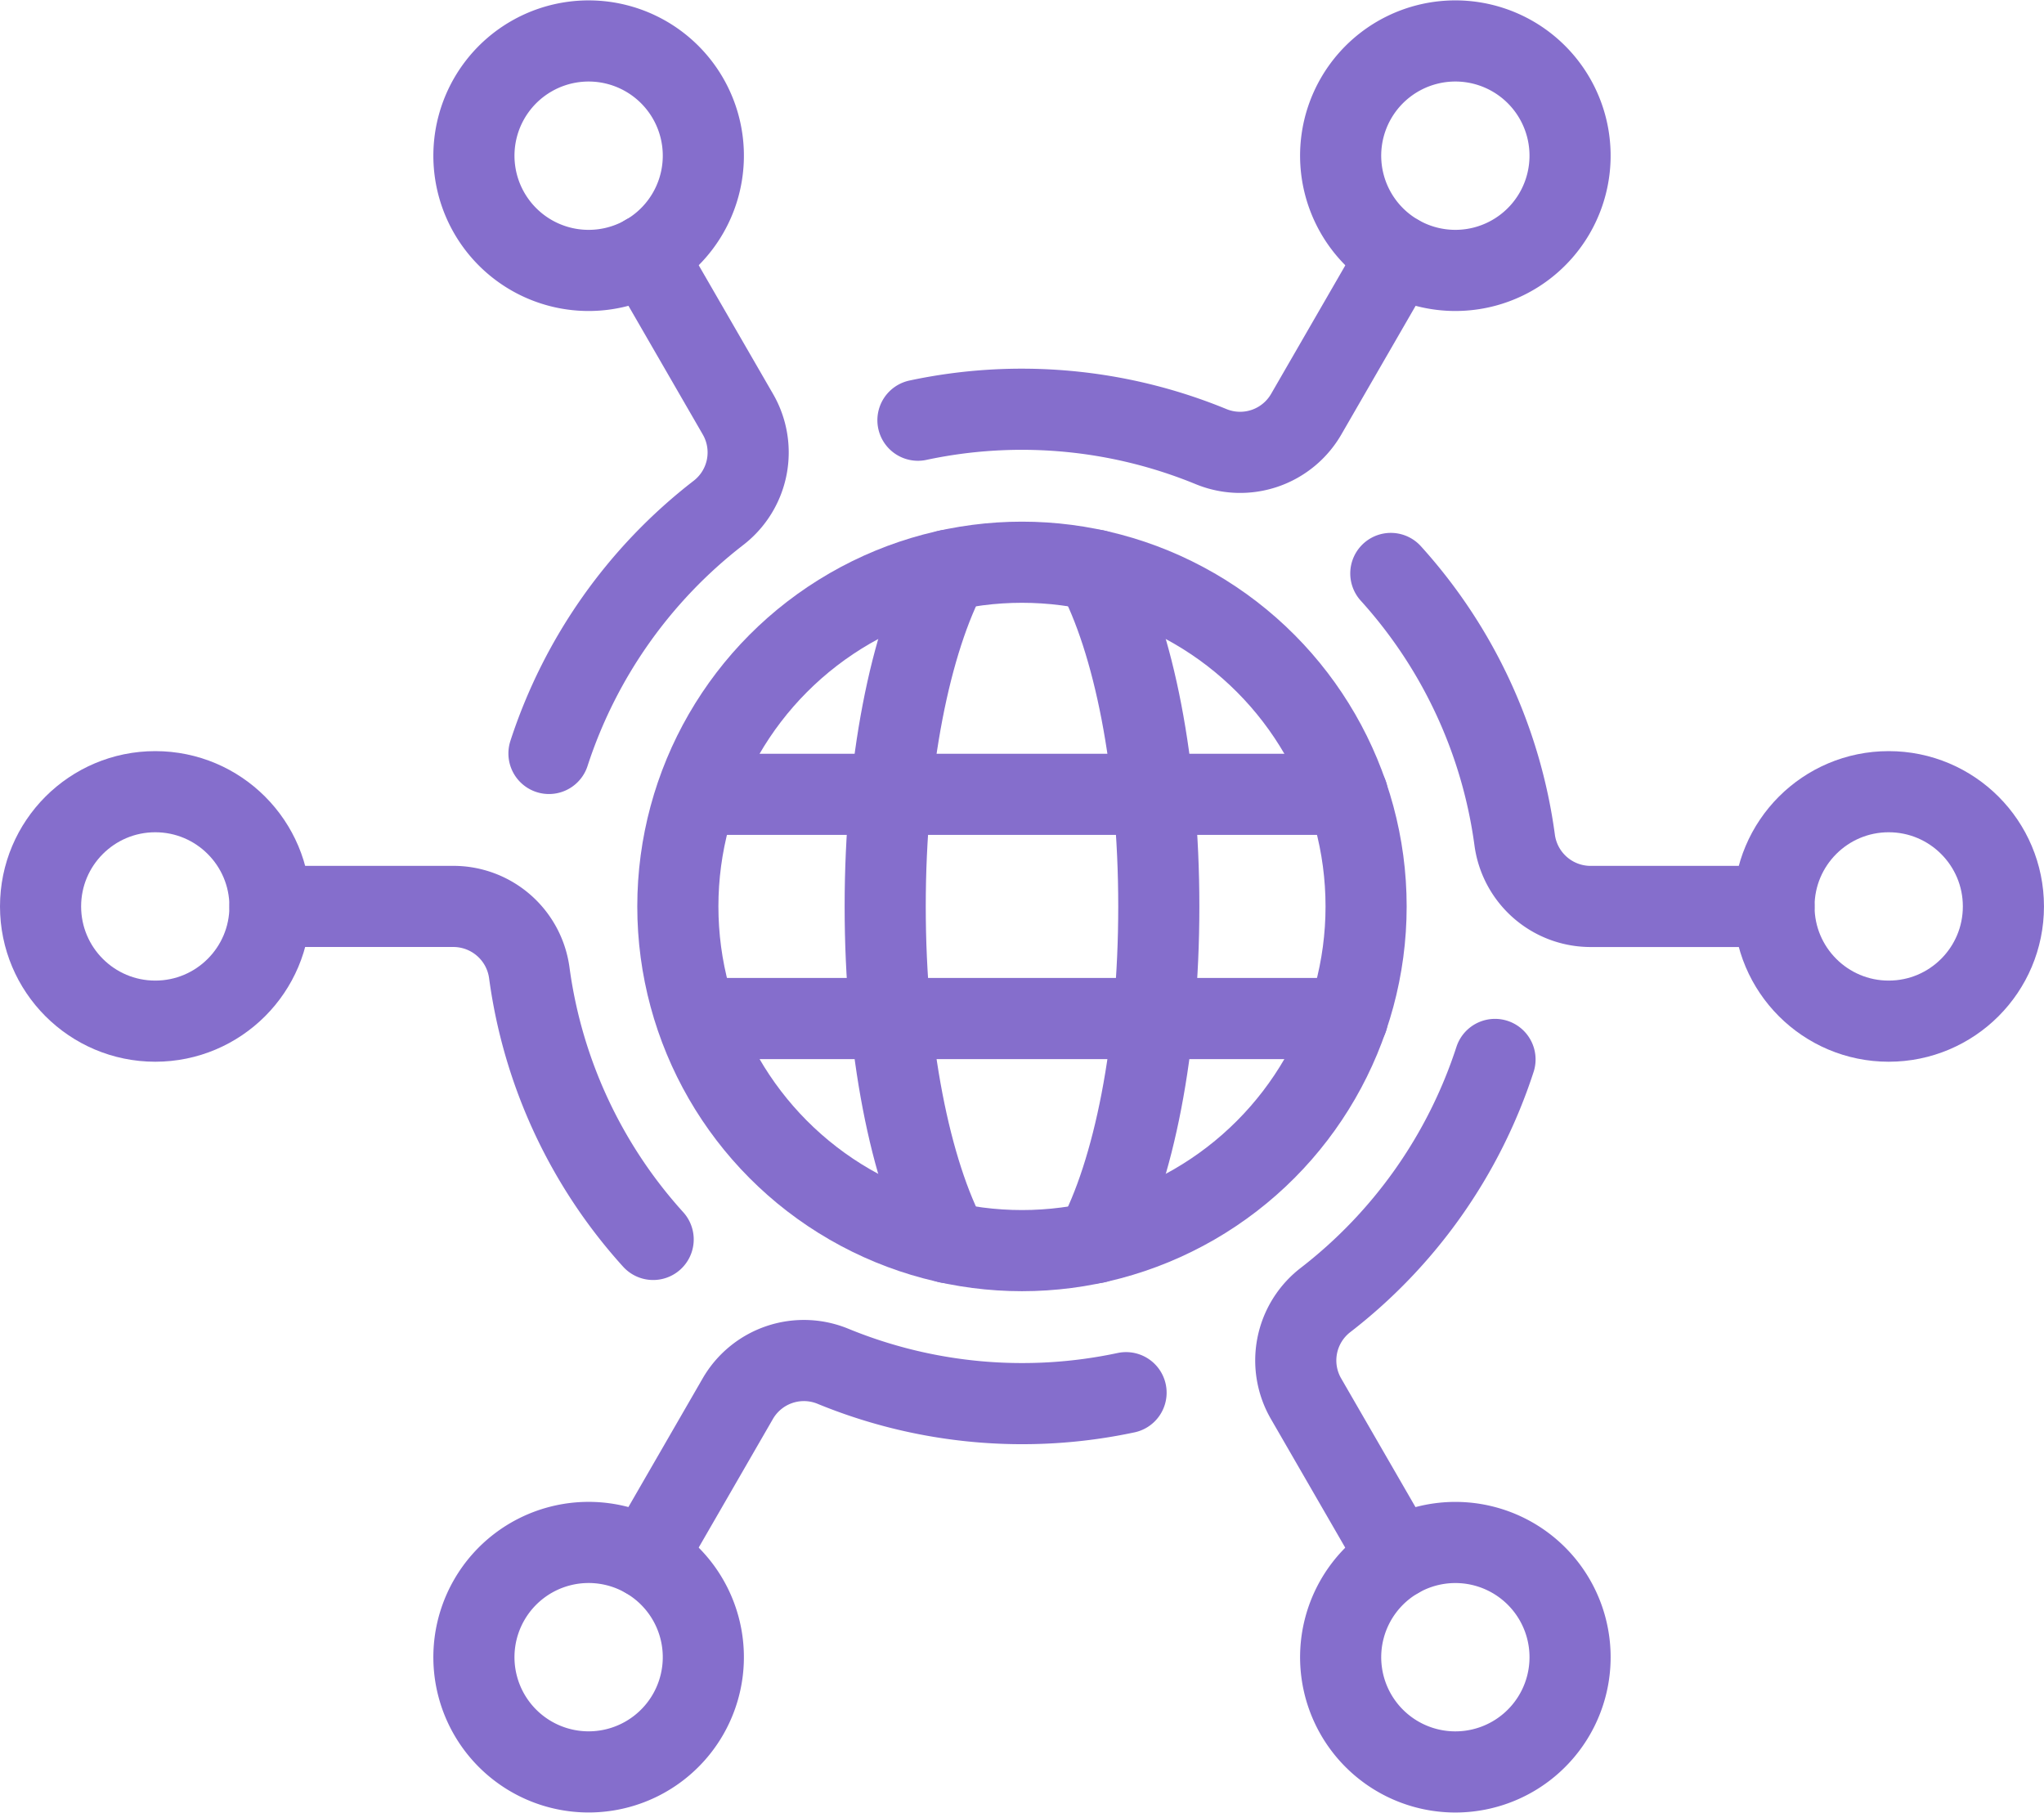 <?xml version="1.0" encoding="UTF-8"?> <svg xmlns="http://www.w3.org/2000/svg" width="75.588" height="67.028" viewBox="0 0 75.588 67.028"><g id="Group_10862" data-name="Group 10862" transform="translate(-13.5 -13.486)"><g id="Group_10864" data-name="Group 10864" transform="translate(15 14.999)"><circle id="Ellipse_25" data-name="Ellipse 25" cx="12.726" cy="12.726" r="12.726" transform="translate(23.567 19.274)" fill="none" stroke="#856ecc" stroke-linecap="round" stroke-linejoin="round" stroke-width="3"></circle><path id="Path_8684" data-name="Path 8684" d="M428.814,247.418c1.409-2.616,2.343-7.208,2.343-12.435s-.934-9.818-2.343-12.435" transform="translate(-389.804 -202.982)" fill="none" stroke="#856ecc" stroke-linecap="round" stroke-linejoin="round" stroke-width="3"></path><path id="Path_8685" data-name="Path 8685" d="M348.676,222.548c-1.409,2.616-2.343,7.208-2.343,12.435s.934,9.818,2.343,12.435" transform="translate(-315.098 -202.982)" fill="none" stroke="#856ecc" stroke-linecap="round" stroke-linejoin="round" stroke-width="3"></path><line id="Line_261" data-name="Line 261" x2="24.008" transform="translate(24.322 27.856)" fill="none" stroke="#856ecc" stroke-linecap="round" stroke-linejoin="round" stroke-width="3"></line><line id="Line_262" data-name="Line 262" x2="24.008" transform="translate(24.322 36.145)" fill="none" stroke="#856ecc" stroke-linecap="round" stroke-linejoin="round" stroke-width="3"></line><circle id="Ellipse_26" data-name="Ellipse 26" cx="4.242" cy="4.242" r="4.242" transform="translate(64.103 27.758)" fill="none" stroke="#856ecc" stroke-linecap="round" stroke-linejoin="round" stroke-width="3"></circle><circle id="Ellipse_27" data-name="Ellipse 27" cx="4.242" cy="4.242" r="4.242" transform="translate(0 27.758)" fill="none" stroke="#856ecc" stroke-linecap="round" stroke-linejoin="round" stroke-width="3"></circle><path id="Path_8686" data-name="Path 8686" d="M525.562,610.261a4.242,4.242,0,1,1,5.795,1.553A4.242,4.242,0,0,1,525.562,610.261Z" transform="translate(-476.916 -548.382)" fill="none" stroke="#856ecc" stroke-linecap="round" stroke-linejoin="round" stroke-width="3"></path><path id="Path_8687" data-name="Path 8687" d="M185.562,21.363a4.242,4.242,0,1,1,5.795,1.553A4.242,4.242,0,0,1,185.562,21.363Z" transform="translate(-168.968 -14.999)" fill="none" stroke="#856ecc" stroke-linecap="round" stroke-linejoin="round" stroke-width="3"></path><path id="Path_8688" data-name="Path 8688" d="M185.562,606.018a4.242,4.242,0,1,1,1.553,5.795A4.242,4.242,0,0,1,185.562,606.018Z" transform="translate(-168.968 -548.382)" fill="none" stroke="#856ecc" stroke-linecap="round" stroke-linejoin="round" stroke-width="3"></path><path id="Path_8689" data-name="Path 8689" d="M525.562,17.121a4.242,4.242,0,1,1,1.553,5.795A4.242,4.242,0,0,1,525.562,17.121Z" transform="translate(-476.916 -14.999)" fill="none" stroke="#856ecc" stroke-linecap="round" stroke-linejoin="round" stroke-width="3"></path><path id="Path_8690" data-name="Path 8690" d="M214.442,117.406a18.454,18.454,0,0,1,6.275-8.9,2.822,2.822,0,0,0,.711-3.644l-3.4-5.886" transform="translate(-195.641 -91.062)" fill="none" stroke="#856ecc" stroke-linecap="round" stroke-linejoin="round" stroke-width="3"></path><path id="Path_8691" data-name="Path 8691" d="M119.17,366.767a18.325,18.325,0,0,1-4.582-9.869,2.834,2.834,0,0,0-2.816-2.443H105" transform="translate(-96.516 -322.455)" fill="none" stroke="#856ecc" stroke-linecap="round" stroke-linejoin="round" stroke-width="3"></path><path id="Path_8692" data-name="Path 8692" d="M270.253,533.734a18.417,18.417,0,0,1-10.841-.977,2.823,2.823,0,0,0-3.518,1.2l-3.394,5.879" transform="translate(-230.111 -483.756)" fill="none" stroke="#856ecc" stroke-linecap="round" stroke-linejoin="round" stroke-width="3"></path><path id="Path_8693" data-name="Path 8693" d="M514.789,414.458a18.453,18.453,0,0,1-6.275,8.9A2.822,2.822,0,0,0,507.8,427l3.4,5.886" transform="translate(-461.003 -376.801)" fill="none" stroke="#856ecc" stroke-linecap="round" stroke-linejoin="round" stroke-width="3"></path><path id="Path_8694" data-name="Path 8694" d="M544.685,223.855a18.325,18.325,0,0,1,4.582,9.869,2.834,2.834,0,0,0,2.816,2.443h6.772" transform="translate(-494.752 -204.166)" fill="none" stroke="#856ecc" stroke-linecap="round" stroke-linejoin="round" stroke-width="3"></path><path id="Path_8695" data-name="Path 8695" d="M359.181,105.084a18.416,18.416,0,0,1,10.841.977,2.823,2.823,0,0,0,3.518-1.2l3.395-5.879" transform="translate(-326.735 -91.061)" fill="none" stroke="#856ecc" stroke-linecap="round" stroke-linejoin="round" stroke-width="3"></path></g></g></svg> 
